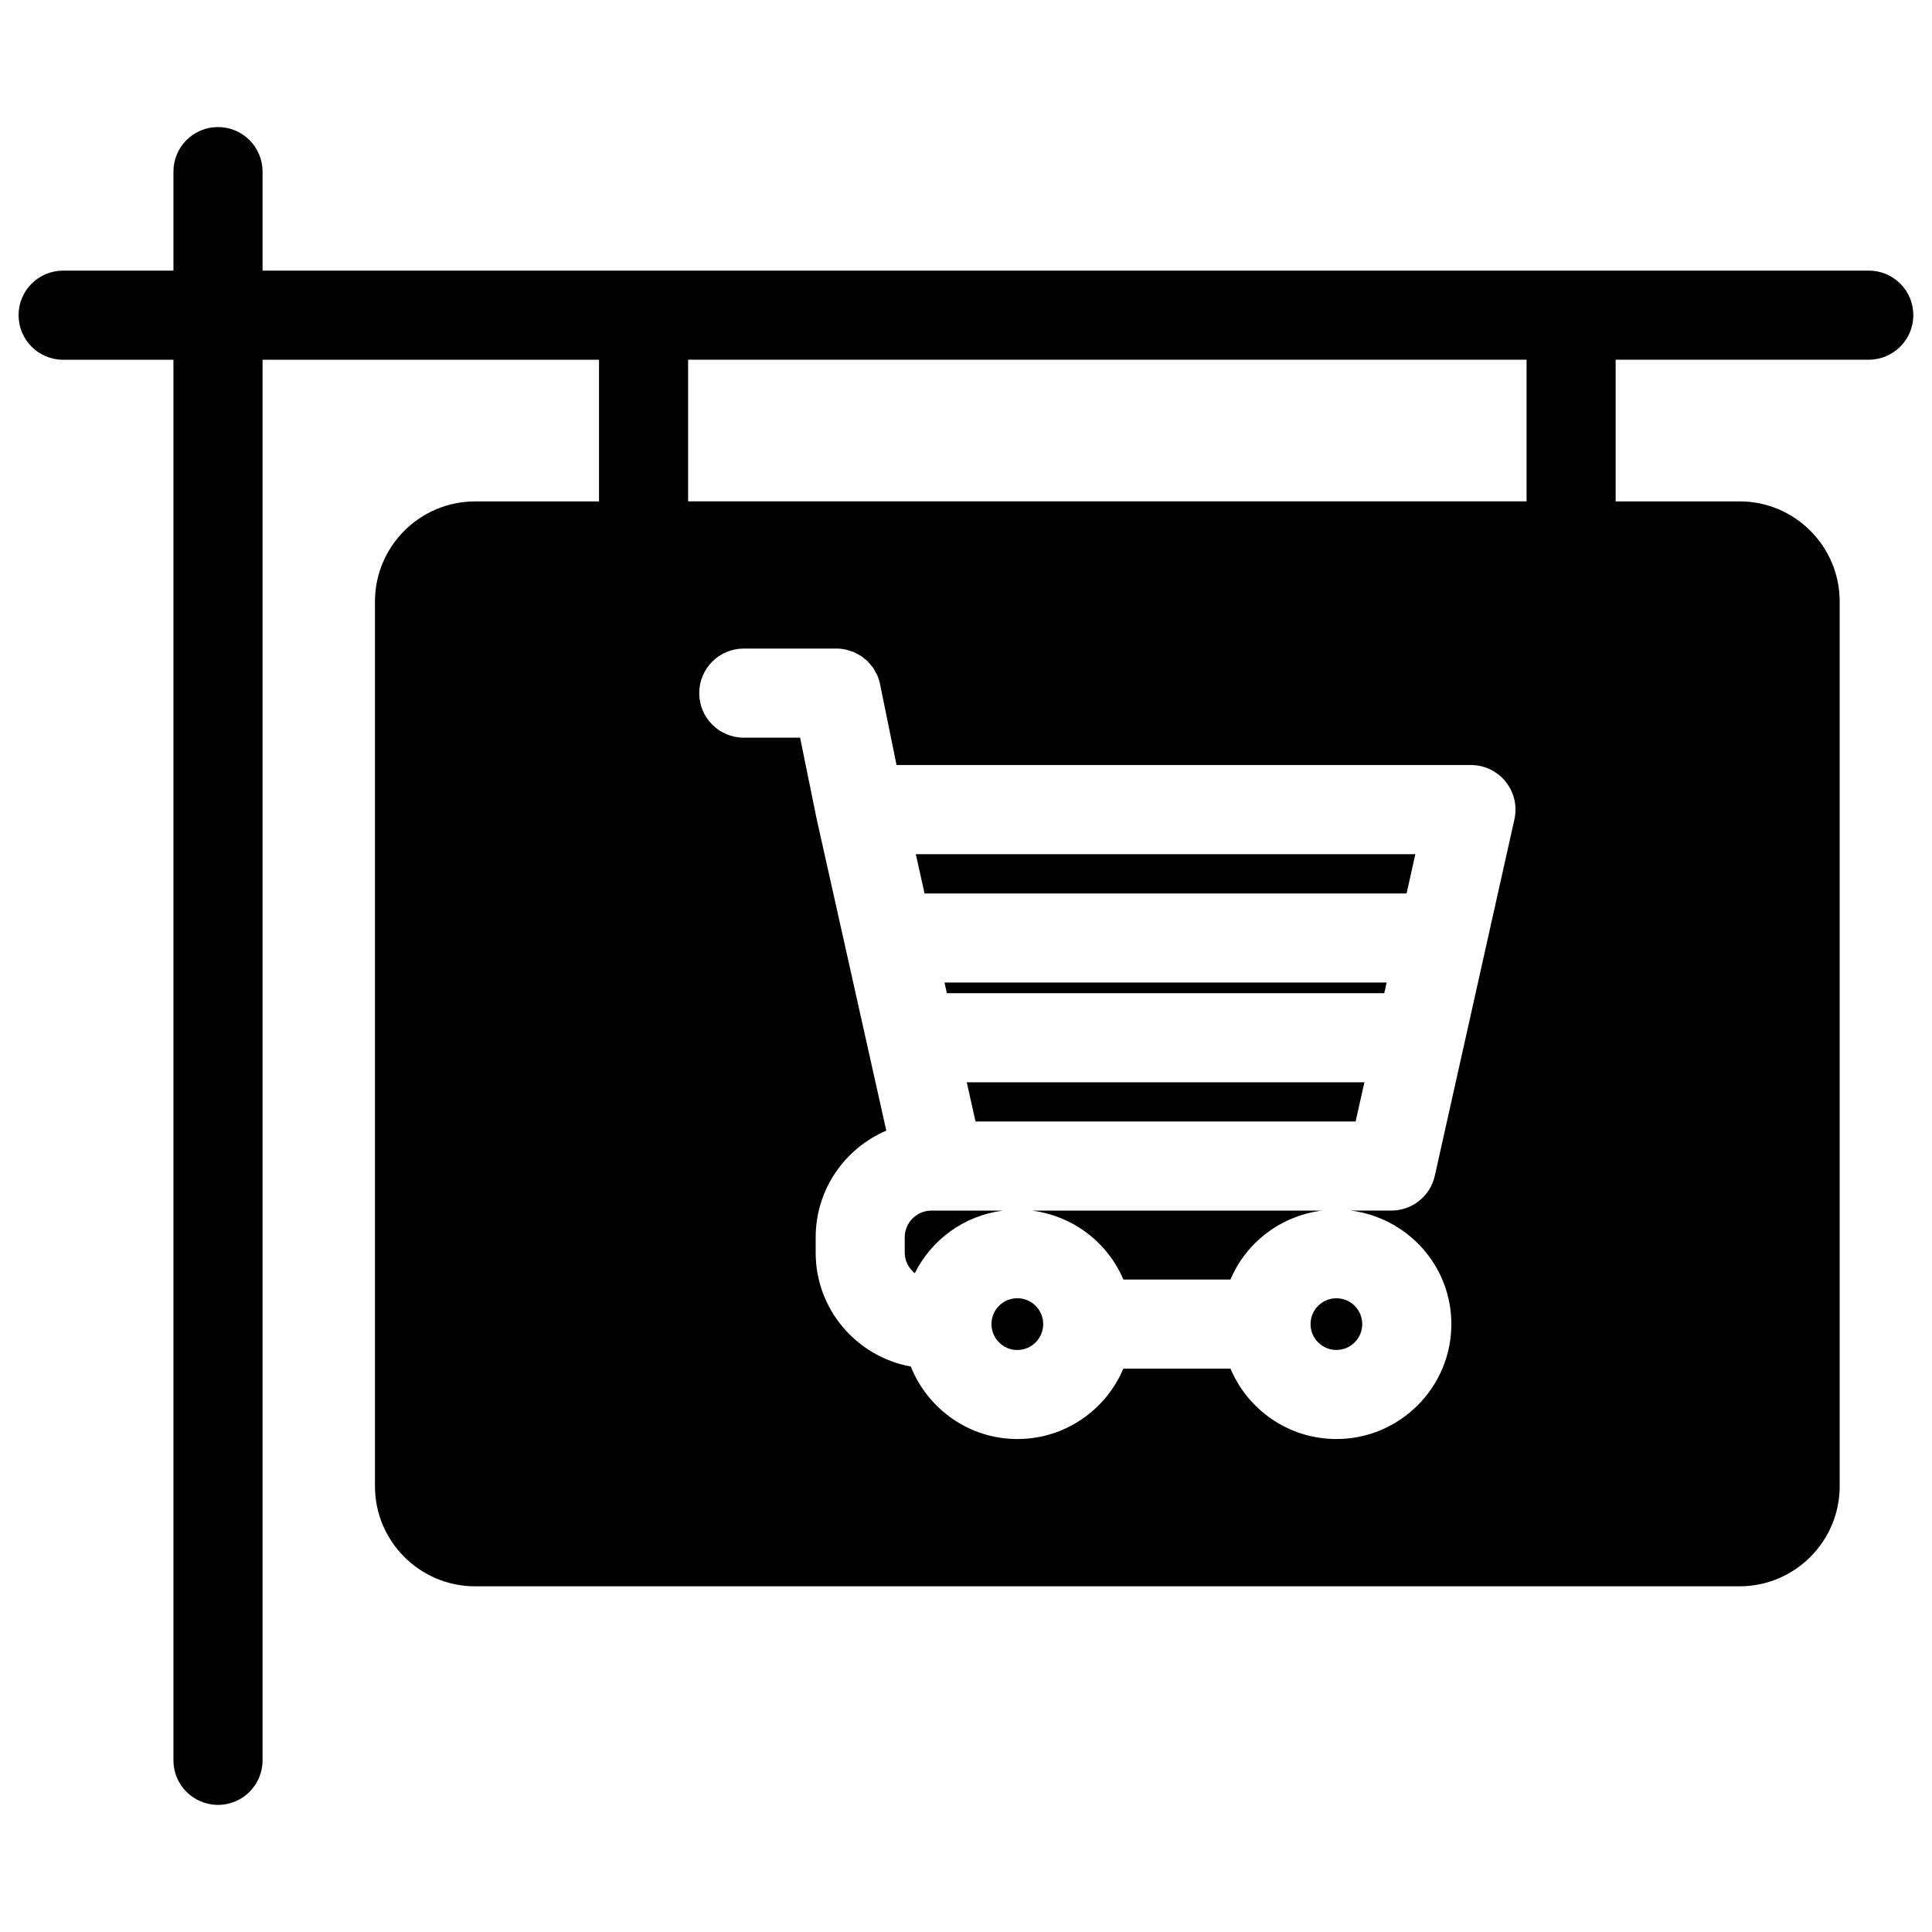 <?xml version="1.0" encoding="UTF-8"?>
<!-- Uploaded to: ICON Repo, www.svgrepo.com, Generator: ICON Repo Mixer Tools -->
<svg width="800px" height="800px" version="1.1" viewBox="144 144 512 512" xmlns="http://www.w3.org/2000/svg">
 <defs>
  <clipPath id="a">
   <path d="m148.09 177h503.81v446h-503.81z"/>
  </clipPath>
 </defs>
 <path d="m516.76 380.77 2.32-10.398h-132.38l2.312 10.398z"/>
 <path d="m420.46 494.9c0 3.789-3.07 6.859-6.856 6.859s-6.856-3.07-6.856-6.859c0-3.785 3.07-6.856 6.856-6.856s6.856 3.07 6.856 6.856"/>
 <path d="m394.95 464.82h-4.102c-3.914 0-7.086 3.18-7.086 7.086v4.102c0 2.203 1.078 4.102 2.668 5.406 4.441-8.902 13.051-15.266 23.301-16.586h-14.781z"/>
 <path d="m511.48 404.38h-117.18l0.629 2.828h115.92z"/>
 <path d="m441.7 483.09h28.387c4.133-9.801 13.289-16.863 24.191-18.262h-76.793c10.914 1.402 20.074 8.465 24.215 18.262z"/>
 <path d="m505.01 494.9c0 3.785-3.066 6.852-6.848 6.852-3.785 0-6.852-3.066-6.852-6.852 0-3.781 3.066-6.848 6.852-6.848 3.781 0 6.848 3.066 6.848 6.848"/>
 <g clip-path="url(#a)">
  <path d="m639.26 215.72h-425.68v-26.238c0-6.527-5.281-11.809-11.809-11.809-6.527 0-11.809 5.281-11.809 11.809v26.238h-29.23c-6.527 0-11.809 5.281-11.809 11.809s5.281 11.809 11.809 11.809h29.23v371.17c0 6.519 5.281 11.809 11.809 11.809 6.527 0 11.809-5.289 11.809-11.809v-371.17h89.168v37.543h-32.844c-14.633 0-26.535 11.902-26.535 26.527v234.46c0 14.617 11.902 26.52 26.535 26.52h335.11c14.617 0 26.52-11.902 26.52-26.52v-234.47c0-14.625-11.902-26.527-26.52-26.527h-32.852v-37.543h67.078c6.519 0 11.809-5.281 11.809-11.809 0-6.527-5.277-11.801-11.793-11.801zm-93.922 145.41-7.512 33.621c-0.023 0.164-0.07 0.316-0.102 0.473l-5.824 26.086c-0.016 0.062-0.031 0.133-0.047 0.195l-7.613 34.078c-1.203 5.398-6 9.234-11.523 9.234h-10.691c14.957 1.93 26.598 14.602 26.598 30.07 0 16.809-13.664 30.473-30.473 30.473-12.609 0-23.449-7.707-28.062-18.664h-28.387c-4.621 10.957-15.469 18.664-28.078 18.664-12.816 0-23.766-7.981-28.254-19.215-14.312-2.606-25.207-15.098-25.207-30.141v-4.102c0-12.676 7.723-23.586 18.719-28.27l-4.961-22.176c-0.008-0.047-0.016-0.086-0.023-0.125l-13.453-60.207c-0.008-0.047 0-0.094-0.016-0.141-0.008-0.031-0.023-0.055-0.031-0.078l-4.359-21.41h-14.926c-6.527 0-11.809-5.281-11.809-11.809s5.281-11.809 11.809-11.809h24.57 0.016c0.797 0 1.566 0.086 2.32 0.234 0.496 0.102 0.969 0.277 1.441 0.441 0.25 0.086 0.512 0.133 0.754 0.234 0.434 0.18 0.836 0.434 1.242 0.66 0.25 0.141 0.52 0.25 0.762 0.418 0.309 0.203 0.574 0.465 0.859 0.691 0.309 0.25 0.637 0.48 0.914 0.754 0.195 0.195 0.355 0.434 0.543 0.645 0.316 0.363 0.637 0.707 0.906 1.102 0.211 0.316 0.363 0.66 0.551 1 0.18 0.332 0.395 0.652 0.543 1.008 0.309 0.723 0.543 1.48 0.699 2.273l4.359 21.402h152.21c3.582 0 6.977 1.629 9.219 4.426 2.25 2.809 3.106 6.469 2.32 9.961zm3.219-84.262h-222.2v-37.543h222.2z"/>
 </g>
 <path d="m400.2 430.82 2.324 10.383h100.73l2.324-10.383z"/>
</svg>